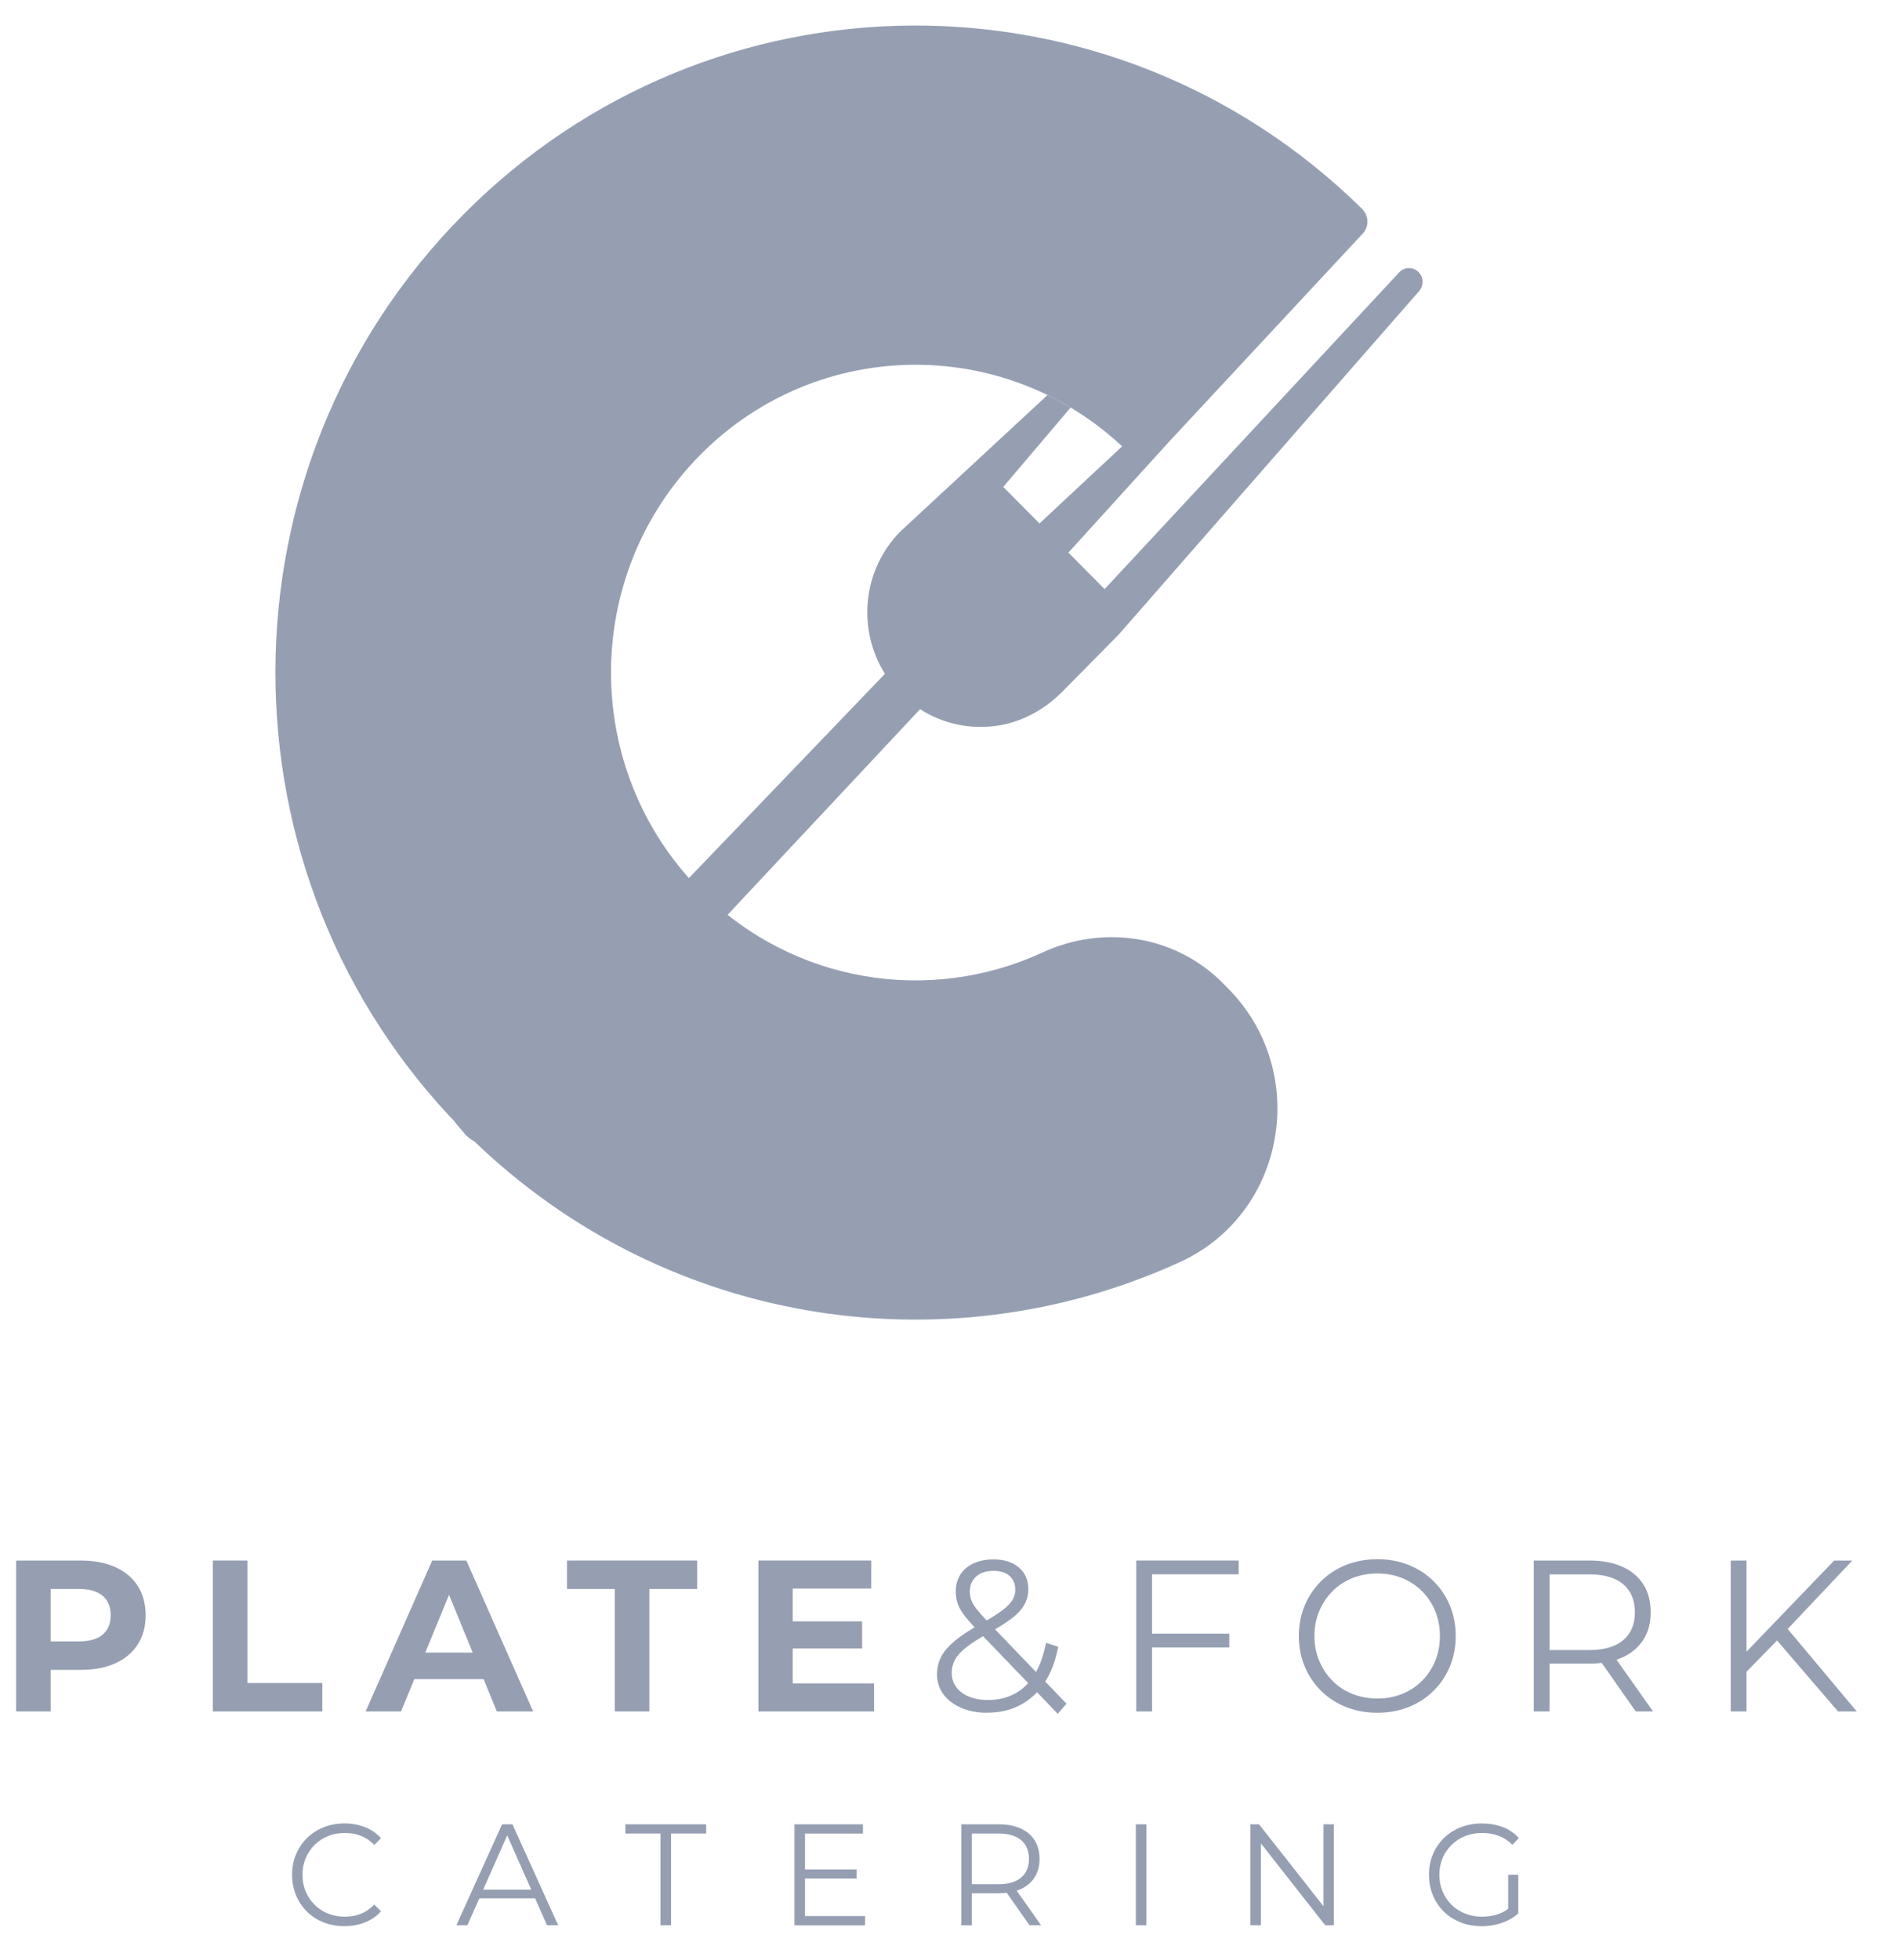 <svg width="32" height="33" viewBox="0 0 32 33" fill="none" xmlns="http://www.w3.org/2000/svg">
<path d="M0.272 28.814V26.273H1.361C1.586 26.273 1.78 26.31 1.943 26.384C2.106 26.458 2.232 26.564 2.32 26.701C2.409 26.839 2.453 27.004 2.453 27.195C2.453 27.386 2.409 27.547 2.32 27.685C2.232 27.823 2.106 27.929 1.943 28.003C1.78 28.077 1.586 28.114 1.361 28.114H0.596L0.854 27.849V28.814H0.272ZM0.854 27.914L0.596 27.634H1.329C1.508 27.634 1.643 27.596 1.731 27.518C1.82 27.441 1.864 27.333 1.864 27.195C1.864 27.057 1.82 26.946 1.731 26.868C1.643 26.791 1.508 26.752 1.329 26.752H0.596L0.854 26.472V27.914Z" fill="#969FB2"/>
<path d="M3.585 28.814V26.273H4.168V28.335H5.429V28.814H3.585Z" fill="#969FB2"/>
<path d="M6.158 28.814L7.279 26.273H7.854L8.979 28.814H8.368L7.448 26.571H7.678L6.754 28.814H6.158H6.158ZM6.719 28.27L6.873 27.823H8.167L8.325 28.27H6.719Z" fill="#969FB2"/>
<path d="M10.355 28.814V26.752H9.55V26.273H11.742V26.752H10.937V28.814H10.355Z" fill="#969FB2"/>
<path d="M13.352 28.342H14.721V28.814H12.773V26.273H14.674V26.745H13.352V28.342ZM13.309 27.297H14.52V27.754H13.309V27.297Z" fill="#969FB2"/>
<path d="M16.625 28.836C16.462 28.836 16.317 28.809 16.191 28.754C16.064 28.7 15.963 28.624 15.891 28.528C15.818 28.431 15.781 28.318 15.781 28.19C15.781 28.081 15.805 27.981 15.853 27.89C15.901 27.8 15.978 27.71 16.084 27.622C16.191 27.533 16.333 27.441 16.51 27.344C16.661 27.259 16.779 27.186 16.864 27.124C16.949 27.063 17.01 27.003 17.046 26.946C17.082 26.89 17.1 26.828 17.1 26.763C17.1 26.669 17.068 26.592 17.005 26.534C16.941 26.476 16.851 26.447 16.733 26.447C16.606 26.447 16.508 26.479 16.439 26.544C16.369 26.608 16.334 26.691 16.334 26.792C16.334 26.843 16.342 26.892 16.358 26.937C16.373 26.983 16.403 27.034 16.448 27.09C16.492 27.145 16.554 27.216 16.633 27.3L17.962 28.683L17.815 28.854L16.428 27.413C16.344 27.323 16.278 27.245 16.228 27.178C16.179 27.112 16.145 27.048 16.126 26.988C16.107 26.927 16.097 26.863 16.097 26.795C16.097 26.686 16.123 26.591 16.174 26.51C16.226 26.429 16.299 26.366 16.395 26.321C16.491 26.277 16.604 26.254 16.733 26.254C16.851 26.254 16.953 26.274 17.04 26.314C17.128 26.354 17.196 26.412 17.245 26.486C17.294 26.561 17.319 26.652 17.319 26.759C17.319 26.851 17.297 26.937 17.252 27.017C17.208 27.096 17.136 27.175 17.035 27.251C16.935 27.327 16.798 27.412 16.625 27.507C16.475 27.592 16.355 27.669 16.268 27.739C16.18 27.809 16.119 27.878 16.083 27.944C16.047 28.011 16.029 28.084 16.029 28.164C16.029 28.256 16.055 28.336 16.106 28.405C16.158 28.474 16.23 28.528 16.322 28.565C16.414 28.602 16.52 28.621 16.64 28.621C16.807 28.621 16.957 28.586 17.089 28.516C17.221 28.446 17.331 28.339 17.421 28.196C17.511 28.054 17.576 27.875 17.617 27.659L17.822 27.724C17.777 27.966 17.699 28.17 17.589 28.334C17.479 28.499 17.342 28.623 17.179 28.708C17.016 28.793 16.832 28.835 16.626 28.835L16.625 28.836Z" fill="#969FB2"/>
<path d="M19.403 28.814H19.137V26.273H20.862V26.505H19.403V28.814ZM19.375 27.504H20.704V27.736H19.375V27.504Z" fill="#969FB2"/>
<path d="M23.198 28.836C23.009 28.836 22.833 28.804 22.671 28.74C22.509 28.676 22.369 28.585 22.251 28.468C22.132 28.35 22.04 28.213 21.974 28.057C21.908 27.901 21.875 27.73 21.875 27.544C21.875 27.357 21.908 27.186 21.974 27.03C22.04 26.874 22.132 26.737 22.251 26.619C22.369 26.502 22.509 26.411 22.669 26.347C22.83 26.283 23.006 26.251 23.198 26.251C23.39 26.251 23.562 26.283 23.723 26.347C23.883 26.411 24.023 26.501 24.141 26.618C24.26 26.734 24.352 26.87 24.418 27.028C24.484 27.185 24.517 27.357 24.517 27.544C24.517 27.73 24.484 27.902 24.418 28.059C24.352 28.216 24.26 28.353 24.141 28.469C24.023 28.586 23.883 28.676 23.723 28.74C23.562 28.804 23.387 28.836 23.198 28.836ZM23.198 28.596C23.349 28.596 23.488 28.57 23.616 28.518C23.745 28.466 23.856 28.393 23.951 28.297C24.045 28.202 24.119 28.09 24.172 27.963C24.224 27.836 24.251 27.696 24.251 27.544C24.251 27.391 24.224 27.252 24.172 27.124C24.119 26.997 24.045 26.886 23.951 26.79C23.856 26.695 23.745 26.621 23.616 26.569C23.488 26.517 23.349 26.491 23.198 26.491C23.047 26.491 22.907 26.517 22.777 26.569C22.648 26.621 22.536 26.695 22.441 26.79C22.347 26.886 22.272 26.997 22.219 27.124C22.165 27.251 22.138 27.391 22.138 27.544C22.138 27.696 22.165 27.833 22.219 27.961C22.272 28.09 22.347 28.202 22.441 28.297C22.536 28.393 22.648 28.466 22.777 28.518C22.907 28.57 23.047 28.596 23.198 28.596Z" fill="#969FB2"/>
<path d="M25.832 28.814V26.273H26.773C26.986 26.273 27.17 26.308 27.323 26.377C27.476 26.445 27.594 26.545 27.677 26.674C27.76 26.804 27.801 26.96 27.801 27.144C27.801 27.328 27.76 27.478 27.677 27.607C27.594 27.736 27.477 27.836 27.323 27.905C27.17 27.974 26.986 28.008 26.773 28.008H25.979L26.098 27.885V28.814L25.832 28.814ZM26.098 27.907L25.979 27.78H26.766C27.017 27.78 27.209 27.724 27.339 27.613C27.47 27.501 27.535 27.345 27.535 27.145C27.535 26.944 27.47 26.784 27.339 26.673C27.209 26.561 27.017 26.506 26.766 26.506H25.979L26.098 26.379V27.907V27.907ZM27.549 28.814L26.903 27.892H27.19L27.841 28.814H27.549Z" fill="#969FB2"/>
<path d="M29.149 28.814V26.273H29.415V28.814H29.149ZM29.378 28.183L29.368 27.856L30.891 26.273H31.197L30.086 27.449L29.935 27.613L29.378 28.183ZM30.956 28.814L29.871 27.551L30.05 27.355L31.272 28.814L30.956 28.814Z" fill="#969FB2"/>
<path d="M5.799 32.429C5.672 32.429 5.556 32.407 5.448 32.365C5.341 32.322 5.248 32.261 5.169 32.184C5.091 32.106 5.03 32.014 4.986 31.909C4.942 31.804 4.919 31.689 4.919 31.564C4.919 31.439 4.941 31.325 4.986 31.219C5.03 31.114 5.091 31.023 5.171 30.945C5.25 30.867 5.343 30.807 5.451 30.764C5.558 30.721 5.675 30.699 5.802 30.699C5.928 30.699 6.038 30.72 6.145 30.761C6.253 30.803 6.343 30.865 6.417 30.947L6.304 31.061C6.235 30.99 6.159 30.939 6.076 30.907C5.992 30.875 5.903 30.86 5.806 30.86C5.705 30.86 5.612 30.877 5.525 30.912C5.438 30.947 5.363 30.996 5.299 31.06C5.235 31.124 5.185 31.199 5.149 31.284C5.112 31.369 5.094 31.462 5.094 31.564C5.094 31.667 5.112 31.76 5.149 31.845C5.185 31.93 5.235 32.005 5.299 32.069C5.363 32.133 5.438 32.182 5.525 32.217C5.611 32.252 5.705 32.269 5.806 32.269C5.908 32.269 5.992 32.253 6.076 32.221C6.159 32.188 6.235 32.136 6.304 32.065L6.417 32.179C6.343 32.262 6.253 32.324 6.145 32.366C6.038 32.408 5.923 32.429 5.799 32.429V32.429Z" fill="#969FB2"/>
<path d="M7.686 32.414L8.456 30.714H8.631L9.401 32.414H9.213L8.506 30.818H8.579L7.872 32.414H7.686ZM7.989 31.96L8.042 31.814H9.021L9.073 31.96H7.989Z" fill="#969FB2"/>
<path d="M11.124 32.414V30.869H10.533V30.714H11.894V30.869H11.302V32.414H11.124Z" fill="#969FB2"/>
<path d="M13.558 32.259H14.57V32.415H13.38V30.714H14.534V30.87H13.558V32.259ZM13.538 31.474H14.428V31.627H13.538V31.474Z" fill="#969FB2"/>
<path d="M16.19 32.414V30.714H16.82C16.963 30.714 17.085 30.737 17.188 30.783C17.291 30.829 17.37 30.896 17.425 30.983C17.48 31.069 17.508 31.174 17.508 31.297C17.508 31.42 17.48 31.52 17.425 31.607C17.37 31.694 17.291 31.76 17.188 31.806C17.086 31.852 16.963 31.875 16.82 31.875H16.289L16.368 31.793V32.415L16.19 32.414ZM16.368 31.807L16.289 31.722H16.815C16.984 31.722 17.111 31.685 17.199 31.61C17.286 31.536 17.33 31.431 17.33 31.297C17.33 31.162 17.286 31.056 17.199 30.981C17.111 30.907 16.983 30.869 16.815 30.869H16.289L16.368 30.784V31.807ZM17.339 32.414L16.907 31.797H17.099L17.534 32.414H17.339Z" fill="#969FB2"/>
<path d="M19.13 32.414V30.714H19.308V32.414H19.13Z" fill="#969FB2"/>
<path d="M21.059 32.414V30.714H21.205L22.367 32.191H22.29V30.714H22.465V32.414H22.319L21.16 30.938H21.237V32.414H21.059Z" fill="#969FB2"/>
<path d="M24.953 32.429C24.825 32.429 24.707 32.408 24.599 32.365C24.491 32.322 24.397 32.261 24.318 32.184C24.238 32.106 24.177 32.014 24.133 31.909C24.089 31.804 24.067 31.689 24.067 31.564C24.067 31.44 24.088 31.325 24.133 31.219C24.177 31.114 24.239 31.023 24.319 30.945C24.399 30.867 24.493 30.807 24.602 30.764C24.71 30.721 24.828 30.7 24.956 30.7C25.084 30.7 25.202 30.72 25.308 30.76C25.415 30.801 25.506 30.862 25.581 30.945L25.471 31.059C25.4 30.988 25.322 30.937 25.237 30.906C25.152 30.875 25.061 30.86 24.963 30.86C24.859 30.86 24.763 30.877 24.676 30.912C24.588 30.947 24.512 30.997 24.447 31.061C24.382 31.125 24.332 31.199 24.296 31.284C24.26 31.369 24.242 31.462 24.242 31.565C24.242 31.667 24.26 31.758 24.296 31.844C24.332 31.93 24.382 32.005 24.447 32.069C24.512 32.133 24.588 32.182 24.676 32.217C24.763 32.252 24.858 32.269 24.96 32.269C25.057 32.269 25.148 32.255 25.233 32.226C25.319 32.197 25.398 32.147 25.47 32.078L25.571 32.214C25.491 32.285 25.397 32.339 25.29 32.375C25.183 32.411 25.07 32.43 24.953 32.43V32.429ZM25.401 32.191V31.564H25.571V32.213L25.401 32.191Z" fill="#969FB2"/>
<path d="M11.793 14.988C11.791 14.986 11.79 14.984 11.788 14.982L7.789 19.019C11.056 22.326 15.902 23.068 19.877 21.246C21.663 20.427 22.072 18.044 20.685 16.643L20.6 16.556C19.798 15.746 18.586 15.56 17.555 16.037C15.662 16.912 13.351 16.562 11.793 14.988Z" fill="#969FB2"/>
<path d="M11.793 7.659C13.795 5.636 17.041 5.635 19.044 7.656L22.935 3.729C22.994 3.669 22.994 3.57 22.934 3.51C18.715 -0.633 11.97 -0.597 7.796 3.62C3.588 7.872 3.586 14.764 7.789 19.019L11.788 14.982C9.79 12.957 9.792 9.681 11.793 7.659Z" fill="#969FB2"/>
<path d="M18.032 6.861L16.897 8.198L17.507 8.813L19.374 7.072L22.938 3.518C23.056 3.628 23.062 3.813 22.953 3.931L19.712 7.412L17.994 9.304L18.604 9.918L23.575 4.575C23.669 4.488 23.814 4.494 23.899 4.589C23.98 4.678 23.979 4.814 23.9 4.902L18.848 10.676C18.848 10.676 18.848 10.676 18.848 10.677L17.898 11.639C17.602 11.939 17.223 12.153 16.809 12.216C16.337 12.288 15.878 12.185 15.496 11.94L8.802 19.088C8.546 19.361 8.12 19.373 7.849 19.114L7.66 18.892L14.904 11.344C14.436 10.599 14.521 9.599 15.163 8.949L17.642 6.651C17.642 6.651 17.718 6.679 18.032 6.861Z" fill="#969FB2"/>
<path d="M19.904 4.902C20.041 4.902 20.153 4.789 20.153 4.65C20.153 4.511 20.041 4.399 19.904 4.399C19.767 4.399 19.655 4.511 19.655 4.65C19.655 4.789 19.767 4.902 19.904 4.902Z" fill="#969FB2"/>
<path d="M19.354 5.531L19.059 5.234C19.044 5.219 19.02 5.219 19.005 5.234L18.001 6.248C17.986 6.263 17.986 6.288 18.001 6.303L18.295 6.6C18.31 6.615 18.335 6.615 18.35 6.6L19.354 5.586C19.369 5.571 19.369 5.546 19.354 5.531Z" fill="#969FB2"/>
</svg>
